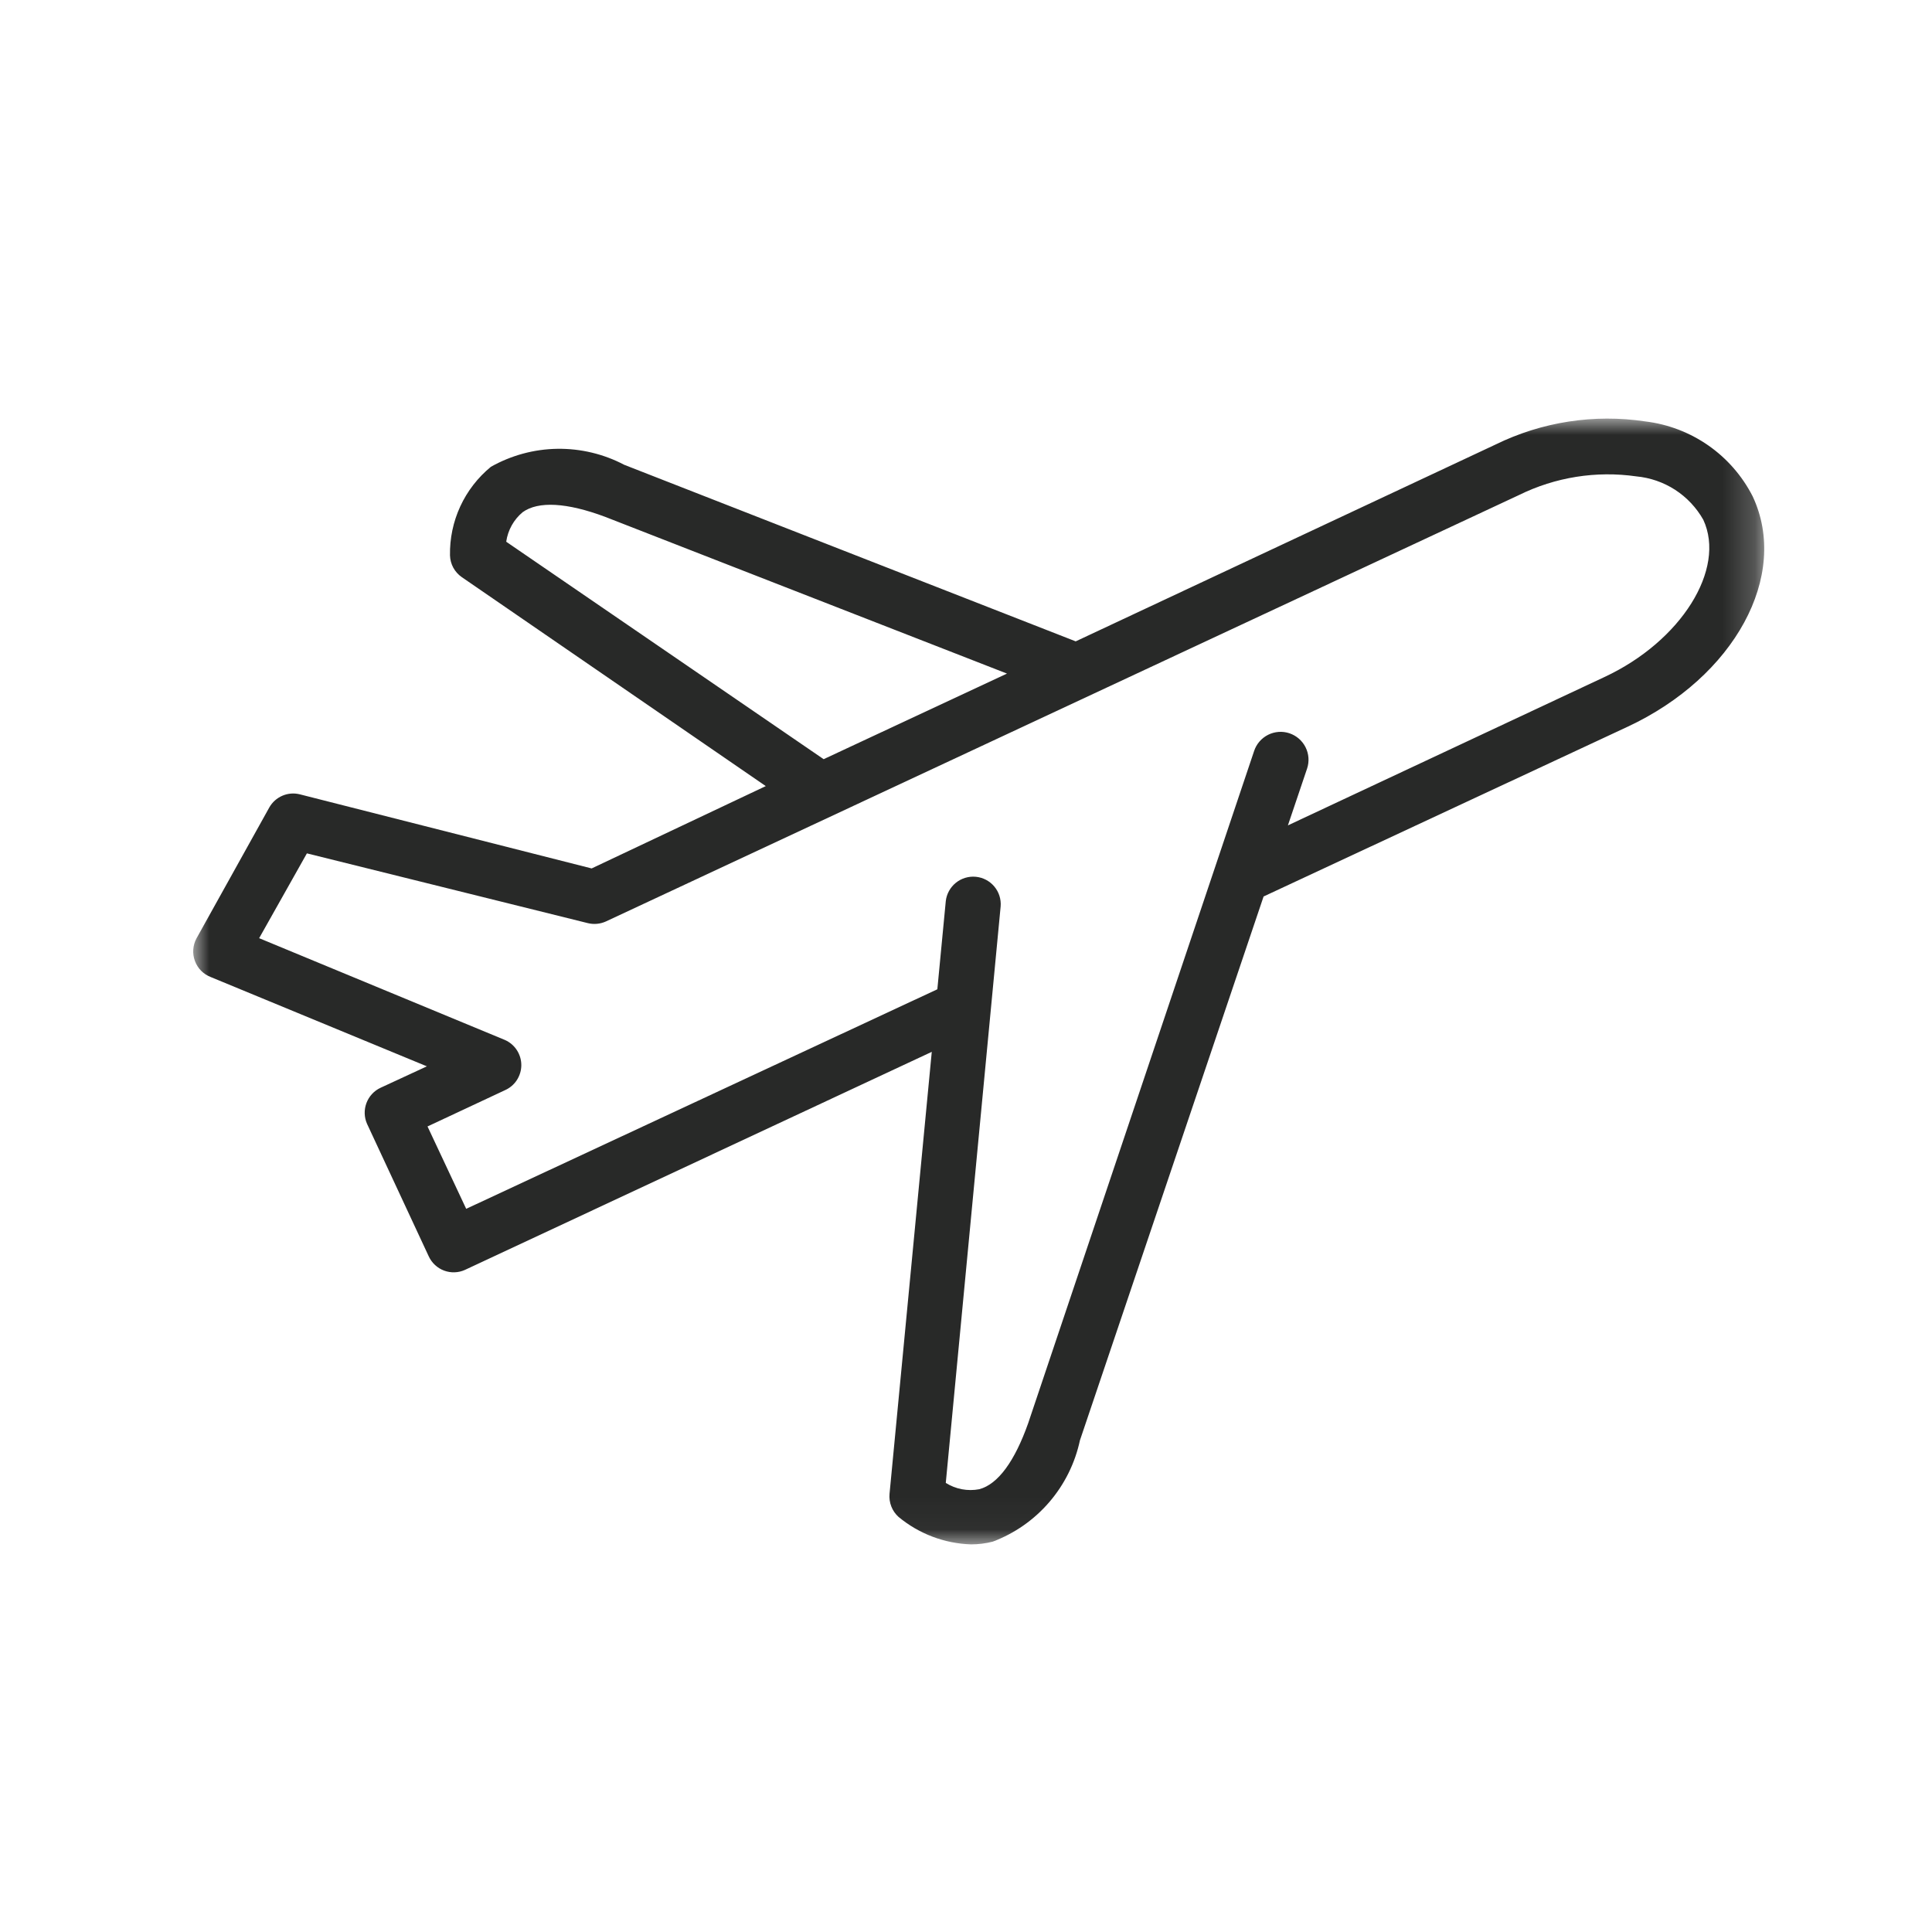 <svg width="60" height="60" viewBox="0 0 60 60" fill="none" xmlns="http://www.w3.org/2000/svg">
<mask id="mask0_5921_2623" style="mask-type:luminance" maskUnits="userSpaceOnUse" x="6" y="13" width="49" height="35">
<path d="M54.79 13H6V47.963H54.79V13Z" fill="white"/>
</mask>
<g mask="url(#mask0_5921_2623)">
<path d="M11.816 33.783C11.614 33.878 11.458 34.048 11.38 34.257C11.302 34.465 11.308 34.696 11.398 34.9L13.316 39.019C13.411 39.223 13.582 39.382 13.793 39.46C14.003 39.538 14.237 39.53 14.441 39.437L28.937 32.666L27.625 46.394C27.613 46.527 27.632 46.661 27.681 46.786C27.729 46.91 27.807 47.021 27.906 47.11C28.541 47.636 29.333 47.936 30.157 47.962C30.385 47.962 30.611 47.934 30.831 47.877C31.51 47.622 32.113 47.2 32.586 46.65C33.059 46.1 33.386 45.441 33.538 44.732L39.242 27.841L50.544 22.571C53.869 21.02 55.583 17.873 54.432 15.417C54.11 14.785 53.638 14.242 53.057 13.836C52.475 13.43 51.803 13.173 51.099 13.088C49.51 12.849 47.887 13.099 46.444 13.806L33.407 19.918L19.389 14.436C18.748 14.099 18.033 13.928 17.309 13.938C16.585 13.949 15.876 14.141 15.245 14.497C14.839 14.83 14.514 15.251 14.294 15.727C14.074 16.204 13.965 16.725 13.975 17.25C13.979 17.383 14.014 17.514 14.078 17.631C14.142 17.748 14.232 17.848 14.342 17.924L23.782 24.413L18.374 26.97L9.309 24.668C9.128 24.623 8.938 24.639 8.767 24.713C8.596 24.787 8.454 24.915 8.363 25.077L6.103 29.141C6.045 29.248 6.011 29.366 6.002 29.487C5.993 29.608 6.011 29.729 6.053 29.843C6.095 29.957 6.16 30.061 6.245 30.147C6.331 30.233 6.433 30.3 6.547 30.344L13.257 33.116L11.816 33.783ZM15.721 16.824C15.772 16.465 15.954 16.138 16.232 15.906C16.719 15.556 17.605 15.607 18.791 16.05L31.273 20.919L25.579 23.577L15.721 16.824ZM8.048 29.136L9.531 26.502L18.253 28.668C18.441 28.715 18.639 28.697 18.816 28.617L47.174 15.374C48.302 14.818 49.571 14.616 50.815 14.794C51.245 14.834 51.659 14.977 52.022 15.211C52.384 15.446 52.684 15.765 52.897 16.141C53.612 17.676 52.206 19.918 49.827 21.026L39.997 25.633L40.593 23.868C40.629 23.76 40.643 23.646 40.635 23.532C40.627 23.419 40.596 23.308 40.545 23.206C40.494 23.104 40.423 23.014 40.337 22.939C40.251 22.865 40.151 22.808 40.043 22.772C39.935 22.736 39.821 22.722 39.708 22.73C39.594 22.739 39.483 22.769 39.382 22.82C39.28 22.872 39.189 22.942 39.115 23.028C39.04 23.114 38.984 23.214 38.948 23.322L31.93 44.202C31.512 45.382 30.993 46.095 30.412 46.249C30.053 46.318 29.681 46.248 29.372 46.053L31.076 28.148C31.094 27.924 31.023 27.702 30.878 27.53C30.733 27.358 30.527 27.25 30.304 27.229C30.08 27.208 29.857 27.276 29.683 27.417C29.509 27.559 29.397 27.763 29.372 27.986L29.11 30.723L14.478 37.541L13.277 34.983L15.68 33.858C15.832 33.791 15.961 33.682 16.051 33.544C16.141 33.405 16.19 33.243 16.19 33.078C16.19 32.912 16.141 32.75 16.051 32.612C15.961 32.473 15.832 32.364 15.68 32.297L8.048 29.136Z" fill="#282928"/>
</g>
</svg>
